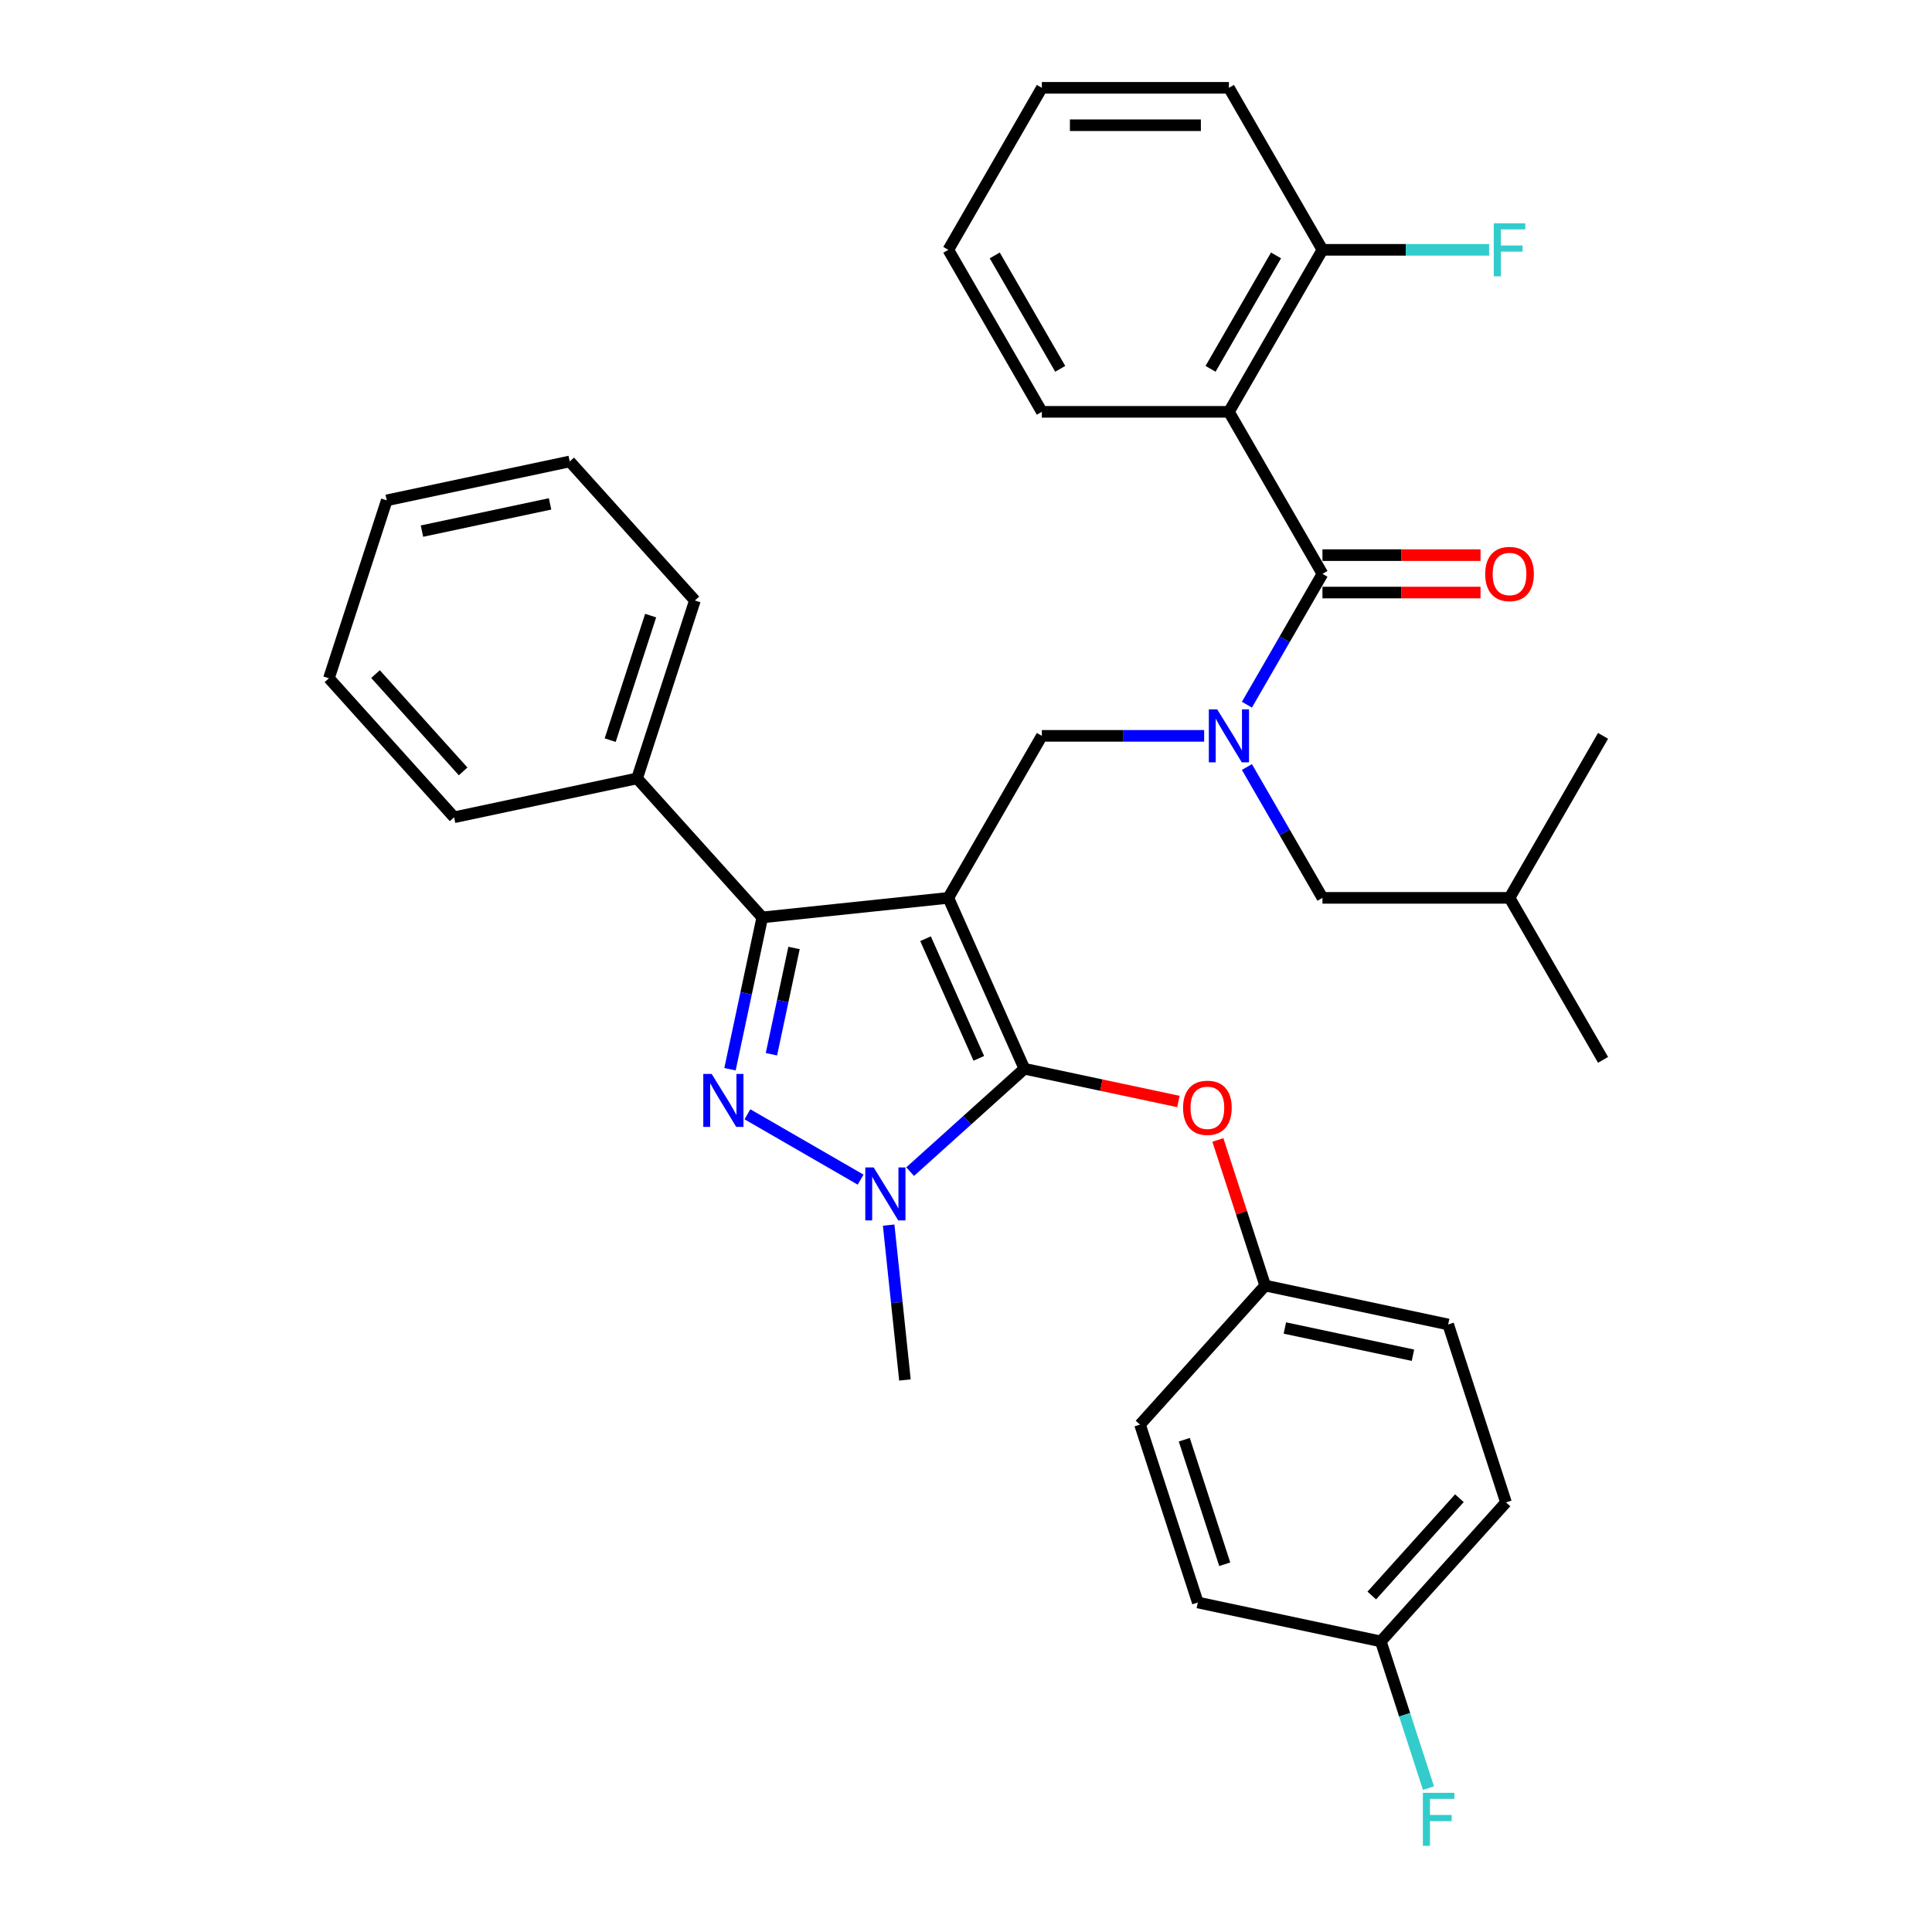 <?xml version='1.0' encoding='iso-8859-1'?>
<svg version='1.1' baseProfile='full'
              xmlns='http://www.w3.org/2000/svg'
                      xmlns:rdkit='http://www.rdkit.org/xml'
                      xmlns:xlink='http://www.w3.org/1999/xlink'
                  xml:space='preserve'
width='1000px' height='1000px' viewBox='0 0 1000 1000'>
<!-- END OF HEADER -->
<rect style='opacity:1.0;fill:#FFFFFF;stroke:none' width='1000' height='1000' x='0' y='0'> </rect>
<path class='bond-0' d='M 636.088,213.165 L 684.502,129.31' style='fill:none;fill-rule:evenodd;stroke:#000000;stroke-width:6px;stroke-linecap:butt;stroke-linejoin:miter;stroke-opacity:1' />
<path class='bond-0' d='M 626.579,190.904 L 660.469,132.205' style='fill:none;fill-rule:evenodd;stroke:#000000;stroke-width:6px;stroke-linecap:butt;stroke-linejoin:miter;stroke-opacity:1' />
<path class='bond-1' d='M 636.088,213.165 L 539.26,213.165' style='fill:none;fill-rule:evenodd;stroke:#000000;stroke-width:6px;stroke-linecap:butt;stroke-linejoin:miter;stroke-opacity:1' />
<path class='bond-2' d='M 636.088,213.165 L 684.502,297.021' style='fill:none;fill-rule:evenodd;stroke:#000000;stroke-width:6px;stroke-linecap:butt;stroke-linejoin:miter;stroke-opacity:1' />
<path class='bond-3' d='M 623.268,380.876 L 581.264,380.876' style='fill:none;fill-rule:evenodd;stroke:#0000FF;stroke-width:6px;stroke-linecap:butt;stroke-linejoin:miter;stroke-opacity:1' />
<path class='bond-3' d='M 581.264,380.876 L 539.26,380.876' style='fill:none;fill-rule:evenodd;stroke:#000000;stroke-width:6px;stroke-linecap:butt;stroke-linejoin:miter;stroke-opacity:1' />
<path class='bond-4' d='M 645.402,364.745 L 664.952,330.883' style='fill:none;fill-rule:evenodd;stroke:#0000FF;stroke-width:6px;stroke-linecap:butt;stroke-linejoin:miter;stroke-opacity:1' />
<path class='bond-4' d='M 664.952,330.883 L 684.502,297.021' style='fill:none;fill-rule:evenodd;stroke:#000000;stroke-width:6px;stroke-linecap:butt;stroke-linejoin:miter;stroke-opacity:1' />
<path class='bond-5' d='M 645.402,397.008 L 664.952,430.87' style='fill:none;fill-rule:evenodd;stroke:#0000FF;stroke-width:6px;stroke-linecap:butt;stroke-linejoin:miter;stroke-opacity:1' />
<path class='bond-5' d='M 664.952,430.87 L 684.502,464.732' style='fill:none;fill-rule:evenodd;stroke:#000000;stroke-width:6px;stroke-linecap:butt;stroke-linejoin:miter;stroke-opacity:1' />
<path class='bond-6' d='M 684.502,306.704 L 725.412,306.704' style='fill:none;fill-rule:evenodd;stroke:#000000;stroke-width:6px;stroke-linecap:butt;stroke-linejoin:miter;stroke-opacity:1' />
<path class='bond-6' d='M 725.412,306.704 L 766.322,306.704' style='fill:none;fill-rule:evenodd;stroke:#FF0000;stroke-width:6px;stroke-linecap:butt;stroke-linejoin:miter;stroke-opacity:1' />
<path class='bond-6' d='M 684.502,287.338 L 725.412,287.338' style='fill:none;fill-rule:evenodd;stroke:#000000;stroke-width:6px;stroke-linecap:butt;stroke-linejoin:miter;stroke-opacity:1' />
<path class='bond-6' d='M 725.412,287.338 L 766.322,287.338' style='fill:none;fill-rule:evenodd;stroke:#FF0000;stroke-width:6px;stroke-linecap:butt;stroke-linejoin:miter;stroke-opacity:1' />
<path class='bond-7' d='M 684.502,129.31 L 727.629,129.31' style='fill:none;fill-rule:evenodd;stroke:#000000;stroke-width:6px;stroke-linecap:butt;stroke-linejoin:miter;stroke-opacity:1' />
<path class='bond-7' d='M 727.629,129.31 L 770.757,129.31' style='fill:none;fill-rule:evenodd;stroke:#33CCCC;stroke-width:6px;stroke-linecap:butt;stroke-linejoin:miter;stroke-opacity:1' />
<path class='bond-8' d='M 684.502,129.31 L 636.088,45.455' style='fill:none;fill-rule:evenodd;stroke:#000000;stroke-width:6px;stroke-linecap:butt;stroke-linejoin:miter;stroke-opacity:1' />
<path class='bond-9' d='M 539.26,380.876 L 490.846,464.732' style='fill:none;fill-rule:evenodd;stroke:#000000;stroke-width:6px;stroke-linecap:butt;stroke-linejoin:miter;stroke-opacity:1' />
<path class='bond-10' d='M 471.093,606.436 L 500.661,579.812' style='fill:none;fill-rule:evenodd;stroke:#0000FF;stroke-width:6px;stroke-linecap:butt;stroke-linejoin:miter;stroke-opacity:1' />
<path class='bond-10' d='M 500.661,579.812 L 530.23,553.188' style='fill:none;fill-rule:evenodd;stroke:#000000;stroke-width:6px;stroke-linecap:butt;stroke-linejoin:miter;stroke-opacity:1' />
<path class='bond-11' d='M 445.453,610.577 L 386.867,576.753' style='fill:none;fill-rule:evenodd;stroke:#0000FF;stroke-width:6px;stroke-linecap:butt;stroke-linejoin:miter;stroke-opacity:1' />
<path class='bond-12' d='M 459.968,634.11 L 464.181,674.193' style='fill:none;fill-rule:evenodd;stroke:#0000FF;stroke-width:6px;stroke-linecap:butt;stroke-linejoin:miter;stroke-opacity:1' />
<path class='bond-12' d='M 464.181,674.193 L 468.394,714.276' style='fill:none;fill-rule:evenodd;stroke:#000000;stroke-width:6px;stroke-linecap:butt;stroke-linejoin:miter;stroke-opacity:1' />
<path class='bond-13' d='M 530.23,553.188 L 570.082,561.659' style='fill:none;fill-rule:evenodd;stroke:#000000;stroke-width:6px;stroke-linecap:butt;stroke-linejoin:miter;stroke-opacity:1' />
<path class='bond-13' d='M 570.082,561.659 L 609.934,570.13' style='fill:none;fill-rule:evenodd;stroke:#FF0000;stroke-width:6px;stroke-linecap:butt;stroke-linejoin:miter;stroke-opacity:1' />
<path class='bond-14' d='M 530.23,553.188 L 490.846,464.732' style='fill:none;fill-rule:evenodd;stroke:#000000;stroke-width:6px;stroke-linecap:butt;stroke-linejoin:miter;stroke-opacity:1' />
<path class='bond-14' d='M 506.631,547.797 L 479.063,485.877' style='fill:none;fill-rule:evenodd;stroke:#000000;stroke-width:6px;stroke-linecap:butt;stroke-linejoin:miter;stroke-opacity:1' />
<path class='bond-15' d='M 490.846,464.732 L 394.549,474.853' style='fill:none;fill-rule:evenodd;stroke:#000000;stroke-width:6px;stroke-linecap:butt;stroke-linejoin:miter;stroke-opacity:1' />
<path class='bond-16' d='M 394.549,474.853 L 329.758,402.896' style='fill:none;fill-rule:evenodd;stroke:#000000;stroke-width:6px;stroke-linecap:butt;stroke-linejoin:miter;stroke-opacity:1' />
<path class='bond-17' d='M 394.549,474.853 L 386.198,514.143' style='fill:none;fill-rule:evenodd;stroke:#000000;stroke-width:6px;stroke-linecap:butt;stroke-linejoin:miter;stroke-opacity:1' />
<path class='bond-17' d='M 386.198,514.143 L 377.846,553.433' style='fill:none;fill-rule:evenodd;stroke:#0000FF;stroke-width:6px;stroke-linecap:butt;stroke-linejoin:miter;stroke-opacity:1' />
<path class='bond-17' d='M 410.986,490.666 L 405.14,518.17' style='fill:none;fill-rule:evenodd;stroke:#000000;stroke-width:6px;stroke-linecap:butt;stroke-linejoin:miter;stroke-opacity:1' />
<path class='bond-17' d='M 405.14,518.17 L 399.294,545.673' style='fill:none;fill-rule:evenodd;stroke:#0000FF;stroke-width:6px;stroke-linecap:butt;stroke-linejoin:miter;stroke-opacity:1' />
<path class='bond-18' d='M 684.502,464.732 L 781.33,464.732' style='fill:none;fill-rule:evenodd;stroke:#000000;stroke-width:6px;stroke-linecap:butt;stroke-linejoin:miter;stroke-opacity:1' />
<path class='bond-19' d='M 781.33,464.732 L 829.744,548.587' style='fill:none;fill-rule:evenodd;stroke:#000000;stroke-width:6px;stroke-linecap:butt;stroke-linejoin:miter;stroke-opacity:1' />
<path class='bond-20' d='M 781.33,464.732 L 829.744,380.876' style='fill:none;fill-rule:evenodd;stroke:#000000;stroke-width:6px;stroke-linecap:butt;stroke-linejoin:miter;stroke-opacity:1' />
<path class='bond-21' d='M 630.372,590.033 L 642.618,627.721' style='fill:none;fill-rule:evenodd;stroke:#FF0000;stroke-width:6px;stroke-linecap:butt;stroke-linejoin:miter;stroke-opacity:1' />
<path class='bond-21' d='M 642.618,627.721 L 654.863,665.409' style='fill:none;fill-rule:evenodd;stroke:#000000;stroke-width:6px;stroke-linecap:butt;stroke-linejoin:miter;stroke-opacity:1' />
<path class='bond-22' d='M 779.497,777.629 L 714.706,849.586' style='fill:none;fill-rule:evenodd;stroke:#000000;stroke-width:6px;stroke-linecap:butt;stroke-linejoin:miter;stroke-opacity:1' />
<path class='bond-22' d='M 755.387,775.465 L 710.033,825.835' style='fill:none;fill-rule:evenodd;stroke:#000000;stroke-width:6px;stroke-linecap:butt;stroke-linejoin:miter;stroke-opacity:1' />
<path class='bond-23' d='M 779.497,777.629 L 749.575,685.54' style='fill:none;fill-rule:evenodd;stroke:#000000;stroke-width:6px;stroke-linecap:butt;stroke-linejoin:miter;stroke-opacity:1' />
<path class='bond-24' d='M 714.706,849.586 L 619.994,829.455' style='fill:none;fill-rule:evenodd;stroke:#000000;stroke-width:6px;stroke-linecap:butt;stroke-linejoin:miter;stroke-opacity:1' />
<path class='bond-25' d='M 714.706,849.586 L 727.046,887.565' style='fill:none;fill-rule:evenodd;stroke:#000000;stroke-width:6px;stroke-linecap:butt;stroke-linejoin:miter;stroke-opacity:1' />
<path class='bond-25' d='M 727.046,887.565 L 739.386,925.544' style='fill:none;fill-rule:evenodd;stroke:#33CCCC;stroke-width:6px;stroke-linecap:butt;stroke-linejoin:miter;stroke-opacity:1' />
<path class='bond-26' d='M 619.994,829.455 L 590.073,737.366' style='fill:none;fill-rule:evenodd;stroke:#000000;stroke-width:6px;stroke-linecap:butt;stroke-linejoin:miter;stroke-opacity:1' />
<path class='bond-26' d='M 633.924,809.657 L 612.979,745.195' style='fill:none;fill-rule:evenodd;stroke:#000000;stroke-width:6px;stroke-linecap:butt;stroke-linejoin:miter;stroke-opacity:1' />
<path class='bond-27' d='M 329.758,402.896 L 359.68,310.807' style='fill:none;fill-rule:evenodd;stroke:#000000;stroke-width:6px;stroke-linecap:butt;stroke-linejoin:miter;stroke-opacity:1' />
<path class='bond-27' d='M 315.829,383.098 L 336.774,318.636' style='fill:none;fill-rule:evenodd;stroke:#000000;stroke-width:6px;stroke-linecap:butt;stroke-linejoin:miter;stroke-opacity:1' />
<path class='bond-28' d='M 329.758,402.896 L 235.046,423.027' style='fill:none;fill-rule:evenodd;stroke:#000000;stroke-width:6px;stroke-linecap:butt;stroke-linejoin:miter;stroke-opacity:1' />
<path class='bond-29' d='M 359.68,310.807 L 294.889,238.85' style='fill:none;fill-rule:evenodd;stroke:#000000;stroke-width:6px;stroke-linecap:butt;stroke-linejoin:miter;stroke-opacity:1' />
<path class='bond-30' d='M 294.889,238.85 L 200.177,258.981' style='fill:none;fill-rule:evenodd;stroke:#000000;stroke-width:6px;stroke-linecap:butt;stroke-linejoin:miter;stroke-opacity:1' />
<path class='bond-30' d='M 284.709,260.812 L 218.411,274.904' style='fill:none;fill-rule:evenodd;stroke:#000000;stroke-width:6px;stroke-linecap:butt;stroke-linejoin:miter;stroke-opacity:1' />
<path class='bond-31' d='M 200.177,258.981 L 170.256,351.07' style='fill:none;fill-rule:evenodd;stroke:#000000;stroke-width:6px;stroke-linecap:butt;stroke-linejoin:miter;stroke-opacity:1' />
<path class='bond-32' d='M 170.256,351.07 L 235.046,423.027' style='fill:none;fill-rule:evenodd;stroke:#000000;stroke-width:6px;stroke-linecap:butt;stroke-linejoin:miter;stroke-opacity:1' />
<path class='bond-32' d='M 194.366,348.906 L 239.719,399.276' style='fill:none;fill-rule:evenodd;stroke:#000000;stroke-width:6px;stroke-linecap:butt;stroke-linejoin:miter;stroke-opacity:1' />
<path class='bond-33' d='M 590.073,737.366 L 654.863,665.409' style='fill:none;fill-rule:evenodd;stroke:#000000;stroke-width:6px;stroke-linecap:butt;stroke-linejoin:miter;stroke-opacity:1' />
<path class='bond-34' d='M 654.863,665.409 L 749.575,685.54' style='fill:none;fill-rule:evenodd;stroke:#000000;stroke-width:6px;stroke-linecap:butt;stroke-linejoin:miter;stroke-opacity:1' />
<path class='bond-34' d='M 665.044,687.371 L 731.342,701.463' style='fill:none;fill-rule:evenodd;stroke:#000000;stroke-width:6px;stroke-linecap:butt;stroke-linejoin:miter;stroke-opacity:1' />
<path class='bond-35' d='M 539.26,213.165 L 490.846,129.31' style='fill:none;fill-rule:evenodd;stroke:#000000;stroke-width:6px;stroke-linecap:butt;stroke-linejoin:miter;stroke-opacity:1' />
<path class='bond-35' d='M 548.769,190.904 L 514.88,132.205' style='fill:none;fill-rule:evenodd;stroke:#000000;stroke-width:6px;stroke-linecap:butt;stroke-linejoin:miter;stroke-opacity:1' />
<path class='bond-36' d='M 636.088,45.455 L 539.26,45.455' style='fill:none;fill-rule:evenodd;stroke:#000000;stroke-width:6px;stroke-linecap:butt;stroke-linejoin:miter;stroke-opacity:1' />
<path class='bond-36' d='M 621.564,64.82 L 553.785,64.82' style='fill:none;fill-rule:evenodd;stroke:#000000;stroke-width:6px;stroke-linecap:butt;stroke-linejoin:miter;stroke-opacity:1' />
<path class='bond-37' d='M 490.846,129.31 L 539.26,45.455' style='fill:none;fill-rule:evenodd;stroke:#000000;stroke-width:6px;stroke-linecap:butt;stroke-linejoin:miter;stroke-opacity:1' />
<path  class='atom-1' d='M 630.027 367.165
L 639.012 381.69
Q 639.903 383.123, 641.336 385.718
Q 642.769 388.313, 642.847 388.468
L 642.847 367.165
L 646.488 367.165
L 646.488 394.587
L 642.731 394.587
L 633.087 378.707
Q 631.963 376.848, 630.763 374.718
Q 629.601 372.588, 629.252 371.929
L 629.252 394.587
L 625.689 394.587
L 625.689 367.165
L 630.027 367.165
' fill='#0000FF'/>
<path  class='atom-3' d='M 768.742 297.098
Q 768.742 290.514, 771.996 286.835
Q 775.249 283.155, 781.33 283.155
Q 787.411 283.155, 790.664 286.835
Q 793.918 290.514, 793.918 297.098
Q 793.918 303.76, 790.626 307.556
Q 787.333 311.313, 781.33 311.313
Q 775.288 311.313, 771.996 307.556
Q 768.742 303.799, 768.742 297.098
M 781.33 308.214
Q 785.513 308.214, 787.76 305.425
Q 790.045 302.598, 790.045 297.098
Q 790.045 291.715, 787.76 289.003
Q 785.513 286.254, 781.33 286.254
Q 777.147 286.254, 774.862 288.965
Q 772.616 291.676, 772.616 297.098
Q 772.616 302.637, 774.862 305.425
Q 777.147 308.214, 781.33 308.214
' fill='#FF0000'/>
<path  class='atom-5' d='M 773.177 115.599
L 789.483 115.599
L 789.483 118.736
L 776.857 118.736
L 776.857 127.064
L 788.089 127.064
L 788.089 130.24
L 776.857 130.24
L 776.857 143.021
L 773.177 143.021
L 773.177 115.599
' fill='#33CCCC'/>
<path  class='atom-7' d='M 452.211 604.268
L 461.197 618.792
Q 462.088 620.225, 463.521 622.82
Q 464.954 625.415, 465.031 625.57
L 465.031 604.268
L 468.672 604.268
L 468.672 631.69
L 464.915 631.69
L 455.271 615.81
Q 454.148 613.951, 452.947 611.821
Q 451.785 609.69, 451.437 609.032
L 451.437 631.69
L 447.873 631.69
L 447.873 604.268
L 452.211 604.268
' fill='#0000FF'/>
<path  class='atom-11' d='M 368.356 555.854
L 377.341 570.378
Q 378.232 571.811, 379.665 574.406
Q 381.098 577.001, 381.176 577.156
L 381.176 555.854
L 384.817 555.854
L 384.817 583.276
L 381.06 583.276
L 371.416 567.396
Q 370.292 565.537, 369.092 563.407
Q 367.93 561.276, 367.581 560.618
L 367.581 583.276
L 364.018 583.276
L 364.018 555.854
L 368.356 555.854
' fill='#0000FF'/>
<path  class='atom-16' d='M 612.354 573.397
Q 612.354 566.813, 615.608 563.134
Q 618.861 559.454, 624.942 559.454
Q 631.023 559.454, 634.276 563.134
Q 637.529 566.813, 637.529 573.397
Q 637.529 580.059, 634.237 583.855
Q 630.945 587.612, 624.942 587.612
Q 618.9 587.612, 615.608 583.855
Q 612.354 580.098, 612.354 573.397
M 624.942 584.513
Q 629.125 584.513, 631.371 581.725
Q 633.656 578.897, 633.656 573.397
Q 633.656 568.014, 631.371 565.303
Q 629.125 562.553, 624.942 562.553
Q 620.759 562.553, 618.474 565.264
Q 616.227 567.975, 616.227 573.397
Q 616.227 578.936, 618.474 581.725
Q 620.759 584.513, 624.942 584.513
' fill='#FF0000'/>
<path  class='atom-30' d='M 736.475 927.964
L 752.781 927.964
L 752.781 931.102
L 740.154 931.102
L 740.154 939.429
L 751.386 939.429
L 751.386 942.605
L 740.154 942.605
L 740.154 955.386
L 736.475 955.386
L 736.475 927.964
' fill='#33CCCC'/>
</svg>
